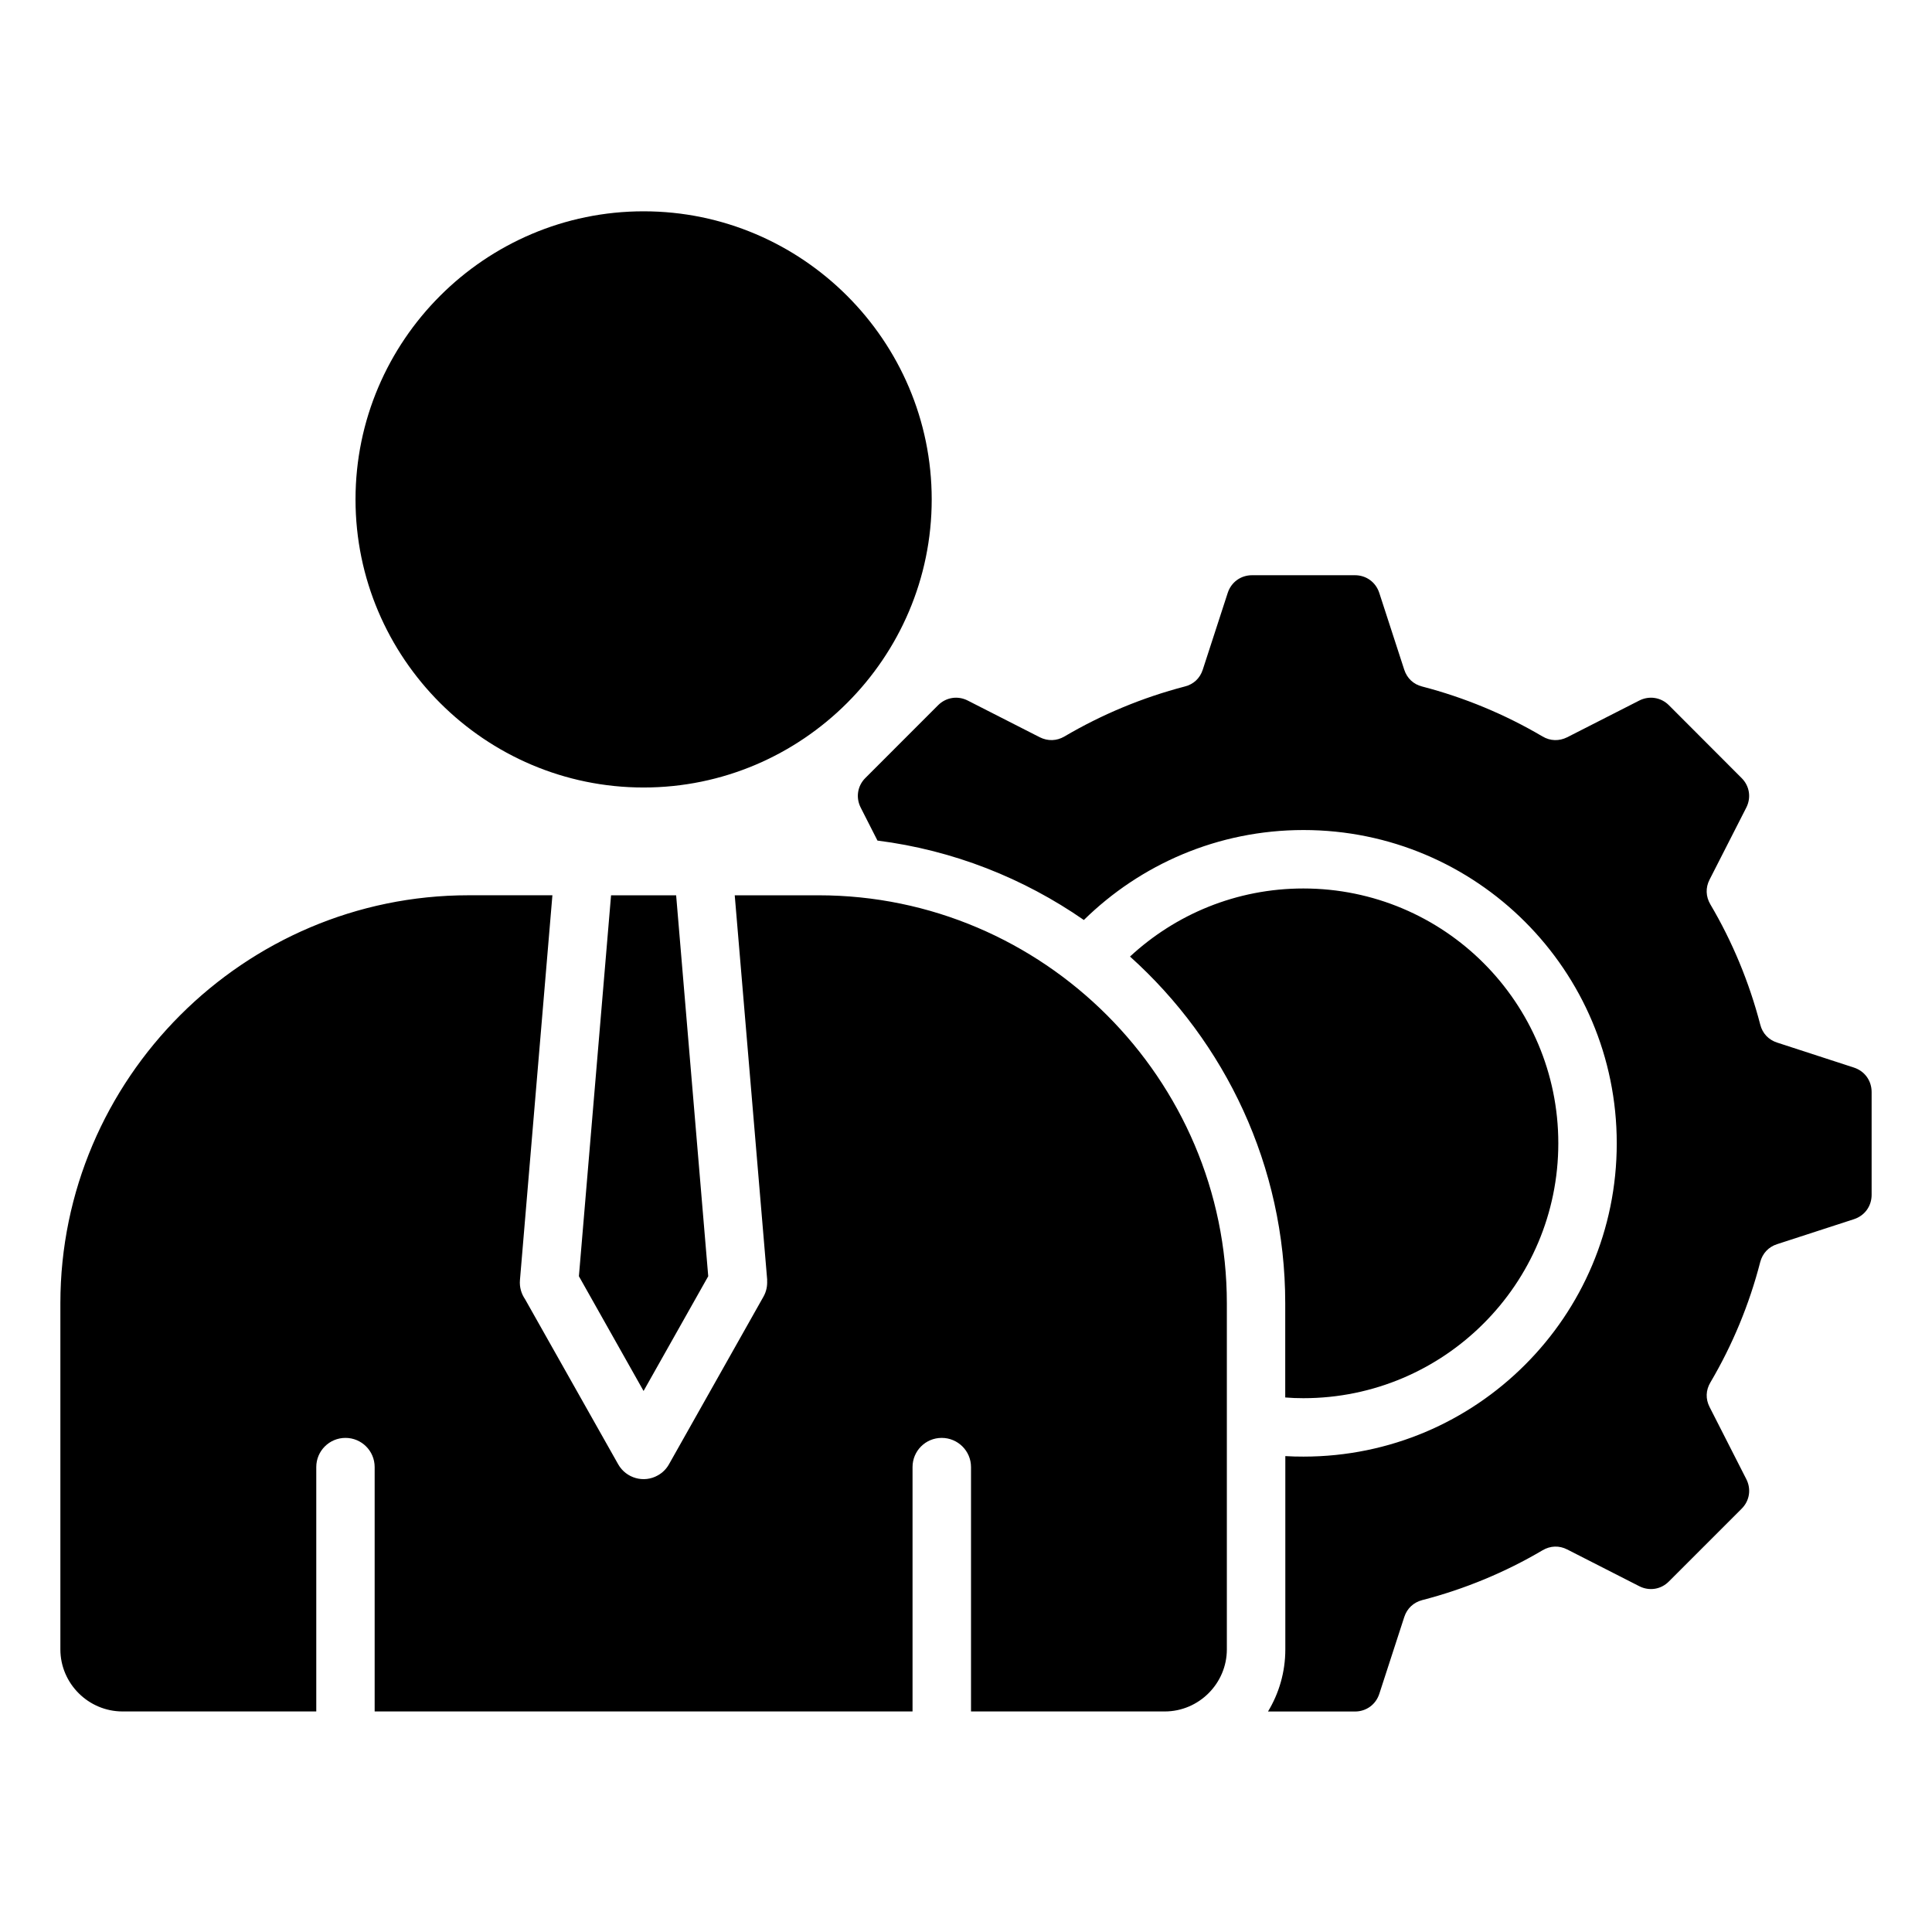 <svg width="64" height="64" viewBox="0 0 64 64" fill="none" xmlns="http://www.w3.org/2000/svg">
<path fill-rule="evenodd" clip-rule="evenodd" d="M42.575 46.293V43.174C42.575 38.626 40.586 34.521 37.433 31.687C38.941 30.289 40.958 29.432 43.176 29.432C45.508 29.432 47.621 30.378 49.146 31.903C50.674 33.431 51.621 35.544 51.621 37.872C51.621 40.204 50.674 42.317 49.146 43.842C47.621 45.37 45.508 46.317 43.176 46.317C42.975 46.317 42.776 46.31 42.575 46.293ZM61.414 35.365L58.87 34.537C58.584 34.445 58.385 34.231 58.312 33.946C57.943 32.528 57.382 31.185 56.657 29.957C56.505 29.698 56.495 29.405 56.631 29.14L57.847 26.755C58.017 26.423 57.957 26.034 57.691 25.772L55.283 23.36C55.02 23.098 54.631 23.038 54.3 23.208L51.915 24.423C51.649 24.555 51.357 24.55 51.098 24.396C49.852 23.662 48.509 23.105 47.109 22.741C46.823 22.669 46.611 22.47 46.517 22.184L45.69 19.64C45.574 19.285 45.259 19.055 44.883 19.055H41.477C41.102 19.055 40.786 19.285 40.67 19.64L39.843 22.184C39.75 22.47 39.537 22.669 39.248 22.741C37.849 23.106 36.508 23.663 35.262 24.396C35.003 24.549 34.71 24.555 34.445 24.423L32.06 23.208C31.729 23.038 31.34 23.098 31.077 23.36L28.666 25.772C28.403 26.034 28.343 26.423 28.513 26.755L29.067 27.845C31.582 28.164 33.911 29.094 35.904 30.476C37.778 28.636 40.345 27.496 43.179 27.496C46.045 27.496 48.64 28.658 50.517 30.535C52.397 32.415 53.557 35.01 53.557 37.874C53.557 40.74 52.398 43.334 50.517 45.212C48.64 47.091 46.046 48.252 43.179 48.252C42.976 48.252 42.777 48.248 42.578 48.235V54.639C42.578 55.391 42.368 56.095 42.004 56.696H44.884C45.259 56.696 45.575 56.466 45.691 56.111L46.519 53.563C46.611 53.281 46.825 53.082 47.111 53.006C48.528 52.64 49.871 52.079 51.099 51.355C51.358 51.202 51.651 51.192 51.916 51.328L54.301 52.544C54.633 52.714 55.022 52.654 55.284 52.388L57.692 49.98C57.958 49.718 58.018 49.328 57.848 48.997L56.632 46.609C56.496 46.343 56.505 46.054 56.659 45.795C57.393 44.549 57.949 43.207 58.31 41.806C58.386 41.52 58.585 41.305 58.868 41.215L61.415 40.387C61.77 40.271 62 39.956 62 39.58V36.174C61.999 35.796 61.769 35.481 61.414 35.365ZM19.177 42.277L21.319 46.078L23.461 42.277L22.398 29.658H20.242L19.177 42.277ZM27.12 29.658H24.339L25.415 42.406H25.411C25.424 42.593 25.388 42.785 25.288 42.958L22.163 48.502C22.076 48.659 21.948 48.787 21.791 48.874C21.33 49.136 20.741 48.97 20.479 48.508L17.393 43.037C17.27 42.858 17.204 42.638 17.224 42.405L18.299 29.657H15.518C8.083 29.658 2 35.74 2 43.174V54.637C2 55.767 2.927 56.694 4.06 56.694H10.477V48.598C10.477 48.064 10.91 47.632 11.444 47.632C11.978 47.632 12.411 48.064 12.411 48.598V56.694H30.229V48.598C30.229 48.064 30.66 47.632 31.195 47.632C31.73 47.632 32.166 48.064 32.166 48.598V56.694H38.584C39.714 56.694 40.641 55.767 40.641 54.637V43.174C40.639 35.74 34.558 29.658 27.12 29.658ZM21.32 26.087C26.575 26.087 30.864 21.798 30.864 16.544C30.864 11.286 26.575 7 21.32 7C16.066 7 11.777 11.286 11.777 16.544C11.777 21.798 16.065 26.087 21.32 26.087Z" fill="black"/>
</svg>
